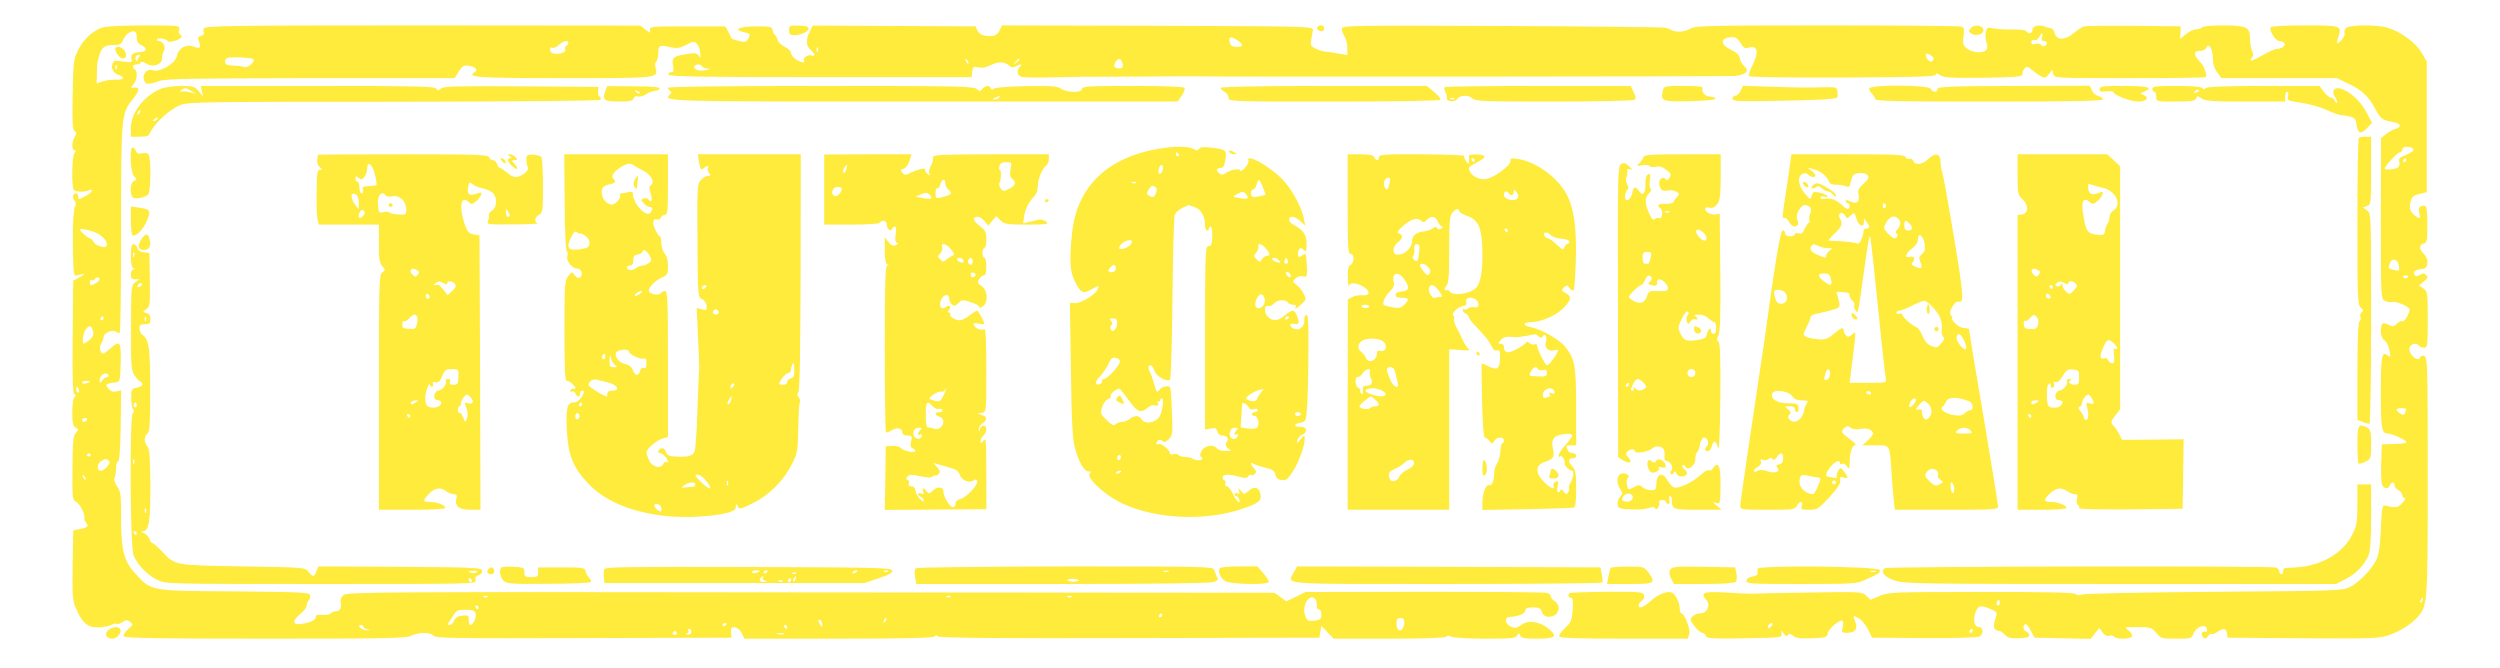<?xml version="1.0" standalone="no"?>
<!DOCTYPE svg PUBLIC "-//W3C//DTD SVG 20010904//EN"
 "http://www.w3.org/TR/2001/REC-SVG-20010904/DTD/svg10.dtd">
<svg version="1.0" xmlns="http://www.w3.org/2000/svg"
 width="1280pt" height="342pt" viewBox="0 0 1280 342"
 preserveAspectRatio="xMidYMid meet">
<g transform="translate(0,342) scale(0.1,-0.1)"
fill="#ffeb3b" stroke="none">
<path d="M515 3276 c-48 -21 -89 -60 -115 -112 -23 -46 -25 -60 -28 -228 -3
-140 0 -181 10 -187 10 -7 11 -12 1 -29 -16 -25 -17 -70 -1 -70 9 0 9 -3 0
-12 -14 -14 -17 -184 -3 -192 14 -9 54 -10 74 -1 31 13 18 -13 -15 -29 -38
-20 -38 -20 -38 -1 0 8 -4 15 -9 15 -17 0 -23 -21 -10 -36 9 -11 9 -21 1 -38
-6 -15 -10 -88 -9 -187 2 -140 4 -163 17 -160 8 2 24 6 35 8 11 3 4 -4 -15
-15 l-35 -19 -3 -292 c-2 -223 1 -291 10 -291 9 0 9 -3 0 -12 -7 -7 -12 -40
-12 -80 0 -53 4 -69 17 -77 16 -9 16 -11 1 -28 -13 -15 -16 -45 -17 -180 -1
-155 -1 -163 20 -173 19 -11 46 -65 41 -84 -2 -4 3 -14 9 -22 15 -18 8 -25
-33 -33 l-33 -7 -3 -177 c-2 -162 -1 -182 19 -226 31 -72 59 -95 115 -93 25 1
55 7 66 13 11 6 22 8 26 5 3 -3 15 0 28 8 18 13 25 13 40 2 17 -13 16 -15 -11
-38 -16 -14 -25 -30 -21 -36 5 -9 190 -12 725 -12 618 0 723 2 747 15 37 19
98 19 114 0 11 -13 110 -14 769 -12 l756 2 -2 28 c-2 24 2 28 20 25 12 -2 28
-15 35 -30 l13 -28 484 0 c325 0 486 4 490 11 5 7 11 7 19 0 8 -7 333 -10 982
-8 l969 2 5 30 6 30 31 -32 31 -33 286 0 c174 0 288 4 291 10 4 7 13 7 25 0
10 -5 89 -10 174 -10 132 0 156 2 164 16 8 15 10 15 15 0 5 -13 22 -16 86 -16
95 0 108 11 60 51 -47 38 -105 46 -141 19 -23 -17 -31 -18 -53 -8 -29 13 -34
47 -7 49 48 3 82 17 82 35 0 10 12 14 39 14 30 0 40 -4 44 -20 7 -26 33 -35
63 -22 30 14 33 56 4 74 -11 7 -20 18 -20 24 0 7 -7 15 -17 18 -9 4 -291 6
-627 6 l-611 -1 -49 -24 -50 -24 -30 22 -31 22 -2374 2 c-2227 3 -2376 2
-2393 -14 -11 -10 -17 -25 -14 -36 7 -27 -3 -47 -24 -47 -11 0 -22 -5 -25 -10
-4 -6 -23 -9 -43 -8 -25 2 -36 -1 -35 -9 3 -15 -21 -28 -68 -37 -51 -9 -57 14
-13 49 19 15 34 35 34 44 0 9 5 22 11 28 7 7 9 19 6 27 -5 13 -57 15 -389 18
-435 3 -422 1 -505 91 -59 64 -73 120 -73 285 0 119 -2 137 -21 163 -11 16
-17 34 -13 41 4 7 8 29 8 49 0 21 5 37 10 36 7 -1 12 60 14 182 l2 183 -23 -6
c-17 -4 -30 0 -42 14 -19 21 -14 26 35 32 25 3 25 5 28 101 3 108 -4 118 -54
72 -15 -14 -31 -25 -36 -25 -15 0 -22 32 -10 51 7 10 12 25 12 32 0 22 46 42
63 29 8 -7 17 -9 20 -5 4 3 7 243 7 533 0 578 1 588 59 661 40 50 39 68 -4 59
-5 -1 -2 7 8 18 19 20 23 67 7 77 -17 10 -11 25 10 25 11 0 20 5 20 11 0 6 12
3 28 -6 36 -22 82 -6 82 27 0 13 4 30 9 37 12 19 -4 51 -25 51 -8 0 -13 4 -10
9 7 10 48 2 57 -11 6 -9 69 12 69 24 0 4 -4 9 -9 12 -5 3 -7 15 -4 26 5 19 0
20 -183 20 -133 -1 -198 -5 -219 -14z m185 -46 c0 -23 6 -33 25 -42 29 -13 28
-32 -2 -34 -40 -2 -56 -13 -50 -35 5 -19 3 -20 -43 -14 -43 6 -49 5 -55 -15
-7 -24 7 -46 36 -55 32 -11 21 -25 -18 -23 -21 1 -51 -3 -68 -9 l-30 -10 1 51
c0 28 2 56 4 61 2 6 4 15 5 20 14 54 28 65 88 65 17 0 30 7 34 18 10 28 35 52
55 52 13 0 18 -8 18 -30z m11 -103 c-6 -8 -9 -17 -6 -21 3 -3 0 -2 -6 3 -12
10 -4 31 13 31 7 0 7 -4 -1 -13z m-114 -59 c-3 -8 -6 -5 -6 6 -1 11 2 17 5 13
3 -3 4 -12 1 -19z m-85 -851 c28 -21 41 -43 33 -57 -8 -13 -55 2 -66 21 -5 11
-14 19 -19 19 -10 0 -50 36 -50 44 0 12 78 -9 102 -27z m-2 -227 c0 -9 -31
-30 -44 -30 -3 0 -6 7 -6 16 0 8 4 13 9 9 5 -3 12 -1 16 5 8 13 25 13 25 0z
m20 -200 c0 -5 -5 -10 -11 -10 -5 0 -7 5 -4 10 3 6 8 10 11 10 2 0 4 -4 4 -10z
m-54 -65 c5 -19 0 -30 -17 -45 -13 -10 -27 -19 -30 -20 -11 0 -3 59 11 75 18
22 29 19 36 -10z m79 -225 c3 -5 1 -10 -6 -10 -6 0 -18 -8 -25 -17 -11 -15
-13 -16 -14 -2 0 28 32 49 45 29z m-95 -34 c0 -2 -9 -6 -20 -9 -11 -3 -20 -1
-20 4 0 5 9 9 20 9 11 0 20 -2 20 -4z m-56 -41 c3 -8 1 -15 -4 -15 -6 0 -10 7
-10 15 0 8 2 15 4 15 2 0 6 -7 10 -15z m41 -155 c-3 -5 -10 -10 -16 -10 -5 0
-9 5 -9 10 0 6 7 10 16 10 8 0 12 -4 9 -10z m19 -178 c3 -5 -1 -9 -9 -9 -8 0
-12 4 -9 9 3 4 7 8 9 8 2 0 6 -4 9 -8z m93 -30 c15 -9 -19 -52 -41 -52 -22 0
-20 36 2 49 21 13 24 13 39 3z m-119 -97 c-3 -3 -9 2 -12 12 -6 14 -5 15 5 6
7 -7 10 -15 7 -18z m2059 -601 c-3 -3 -12 -4 -19 -1 -8 3 -5 6 6 6 11 1 17 -2
13 -5z m2370 0 c-3 -3 -12 -4 -19 -1 -8 3 -5 6 6 6 11 1 17 -2 13 -5z m620 0
c-3 -3 -12 -4 -19 -1 -8 3 -5 6 6 6 11 1 17 -2 13 -5z m1250 -16 c4 -7 6 -21
5 -30 -2 -10 3 -18 10 -18 9 0 14 -11 13 -27 0 -24 -5 -27 -36 -31 -33 -3 -38
0 -47 28 -19 54 28 121 55 78z m-4287 -38 c0 -5 -2 -10 -4 -10 -3 0 -8 5 -11
10 -3 6 -1 10 4 10 6 0 11 -4 11 -10z m-15 -30 c6 -19 -13 -60 -27 -60 -5 0
-8 12 -8 26 0 23 -3 25 -32 22 -23 -2 -36 -10 -43 -25 -5 -13 -16 -23 -24 -23
-9 0 -10 4 -4 13 5 6 17 24 26 39 14 22 23 26 61 26 35 0 46 -4 51 -18z m3515
-10 c0 -5 -5 -10 -11 -10 -5 0 -7 5 -4 10 3 6 8 10 11 10 2 0 4 -4 4 -10z
m-1419 -33 c-10 -9 -11 -8 -5 6 3 10 9 15 12 12 3 -3 0 -11 -7 -18z m2659 -2
c0 -28 -15 -49 -29 -41 -6 4 -11 19 -11 34 0 21 5 28 20 28 14 0 20 -7 20 -21z
m-2980 -13 c0 -15 -2 -15 -10 -2 -13 20 -13 33 0 25 6 -3 10 -14 10 -23z
m-490 4 c0 -3 -4 -8 -10 -11 -5 -3 -10 -1 -10 4 0 6 5 11 10 11 6 0 10 -2 10
-4z m-1860 -15 c0 -5 10 -12 23 -14 15 -4 13 -5 -7 -4 -27 2 -52 27 -27 27 6
0 11 -4 11 -9z m2170 -1 c0 -5 -2 -10 -4 -10 -3 0 -8 5 -11 10 -3 6 -1 10 4
10 6 0 11 -4 11 -10z m-490 -25 c0 -8 -8 -15 -17 -14 -11 0 -13 3 -5 6 6 2 10
9 6 14 -3 5 0 9 5 9 6 0 11 -7 11 -15z m-75 -5 c3 -5 -1 -10 -10 -10 -9 0 -13
5 -10 10 3 6 8 10 10 10 2 0 7 -4 10 -10z m548 -7 c-7 -2 -21 -2 -30 0 -10 3
-4 5 12 5 17 0 24 -2 18 -5z"/>
<path d="M590 3168 c0 -7 7 -21 14 -30 25 -34 56 -14 34 22 -14 22 -48 28 -48
8z"/>
<path d="M1044 3275 c-3 -8 -3 -18 0 -23 3 -6 -3 -12 -14 -15 -17 -4 -19 -9
-11 -30 13 -32 6 -38 -30 -25 -38 13 -75 -9 -84 -50 -8 -38 -88 -84 -122 -72
-28 11 -55 -17 -46 -48 6 -26 23 -27 78 -7 33 12 161 14 777 15 l736 0 21 34
c16 26 27 33 47 30 35 -3 54 -22 35 -33 -44 -27 10 -31 453 -31 493 0 486 -1
472 54 -3 14 -2 28 4 31 5 3 10 21 10 40 0 43 6 46 59 34 37 -8 50 -6 84 11
35 19 42 20 55 6 8 -8 16 -29 17 -47 2 -26 1 -29 -7 -15 -8 14 -18 16 -56 10
-73 -10 -84 -19 -76 -60 5 -28 3 -34 -11 -34 -9 0 -15 -6 -12 -12 3 -10 167
-13 778 -13 l774 0 3 28 c3 25 6 28 32 22 18 -4 40 0 62 11 37 20 74 19 95 -2
11 -10 20 -11 33 -4 25 14 37 13 22 -2 -20 -20 -14 -47 11 -52 12 -3 85 -4
162 -2 77 2 149 3 160 3 11 0 137 0 280 1 143 1 279 2 303 1 193 -3 2708 -1
2745 2 57 6 76 26 48 50 -11 9 -21 27 -23 40 -2 17 -16 30 -45 44 -61 29 -55
65 10 65 14 0 28 -11 39 -31 13 -22 23 -29 37 -24 52 16 59 -19 20 -98 -11
-21 -17 -42 -14 -47 3 -5 220 -8 483 -7 381 2 476 5 474 15 -1 9 4 8 21 -3 20
-13 57 -15 223 -13 180 3 199 5 199 20 0 10 6 23 12 29 10 10 18 8 35 -8 13
-11 34 -26 47 -33 21 -11 26 -10 41 10 l17 23 6 -22 c5 -21 6 -21 389 -21 212
0 387 2 390 5 11 12 -6 57 -32 83 -31 31 -29 52 6 52 14 0 27 7 30 15 12 29
34 -5 34 -52 0 -29 7 -53 22 -73 l22 -30 295 0 296 0 60 -29 c68 -32 104 -66
137 -130 27 -50 37 -57 91 -66 40 -6 46 -25 11 -35 -11 -3 -32 -14 -47 -26
l-26 -21 -1 -411 c0 -407 0 -411 21 -422 11 -6 27 -9 36 -6 15 6 79 -19 89
-35 7 -12 -25 -71 -36 -64 -5 3 -17 -2 -27 -12 -16 -16 -22 -16 -43 -6 -31 16
-40 9 -40 -32 0 -22 7 -39 18 -47 11 -7 22 -31 26 -52 7 -35 6 -38 -8 -27 -31
26 -36 2 -36 -188 0 -188 4 -211 37 -211 19 0 93 -34 93 -42 0 -8 -14 -10 -85
-12 l-40 -1 -3 -90 c-2 -49 0 -100 3 -112 6 -26 33 -31 41 -8 8 19 24 19 24 0
0 -8 9 -19 20 -25 11 -6 20 -17 20 -25 0 -8 5 -15 12 -15 6 0 1 -12 -13 -26
-23 -25 -28 -26 -90 -12 -11 2 -15 -20 -19 -122 -4 -92 -11 -134 -24 -158 -26
-50 -85 -111 -130 -135 -41 -22 -47 -22 -701 -27 -363 -3 -668 -9 -678 -14
-10 -5 -22 -4 -30 3 -10 7 -159 11 -485 10 -449 0 -474 -1 -518 -20 l-47 -20
-22 21 c-21 20 -30 21 -296 16 -151 -2 -283 -5 -294 -6 -11 0 -68 2 -126 6
-115 7 -136 0 -103 -37 24 -26 5 -69 -30 -69 -14 0 -32 -7 -40 -16 -15 -14
-14 -19 10 -50 15 -19 32 -34 39 -34 7 0 16 -7 19 -16 5 -13 32 -15 198 -12
187 3 193 4 190 23 -3 20 -3 20 11 1 10 -14 16 -16 21 -7 6 9 12 8 26 -4 14
-12 35 -15 96 -13 72 3 79 5 82 25 4 25 68 78 77 63 3 -5 3 -21 -1 -35 -6 -23
-3 -25 24 -25 40 0 55 20 42 54 -14 37 -14 37 16 21 14 -7 36 -33 48 -57 l21
-43 270 -2 c172 -1 275 3 283 9 19 16 15 48 -7 48 -25 0 -31 44 -13 83 11 22
18 26 40 20 14 -3 36 -11 48 -18 20 -10 21 -14 9 -47 -12 -37 -5 -58 20 -58 7
0 20 -9 30 -20 14 -15 29 -19 71 -18 38 1 54 6 54 15 0 8 -7 16 -15 19 -17 7
-20 30 -6 38 5 3 18 -11 28 -32 l20 -37 143 -3 144 -3 22 28 23 28 16 -23 c11
-15 23 -21 35 -17 10 3 21 1 25 -5 8 -14 82 -13 91 1 4 7 -4 20 -17 30 -24 19
-24 19 46 18 65 0 72 -2 95 -29 23 -29 28 -30 102 -30 74 0 79 1 88 24 15 41
70 56 70 20 0 -9 -4 -13 -9 -9 -15 9 -25 -15 -11 -28 9 -9 14 -8 24 5 7 10 16
15 19 12 3 -3 16 1 29 10 31 22 46 20 50 -6 l3 -23 389 -3 c374 -2 391 -1 445
19 57 21 112 57 143 94 47 55 48 71 48 717 0 562 -1 609 -17 615 -9 4 -19 1
-21 -5 -10 -32 -63 15 -55 48 6 21 37 27 48 10 3 -6 15 -10 26 -10 18 0 19 8
19 144 0 138 -1 144 -22 159 l-23 16 25 20 c20 16 23 22 12 33 -10 10 -17 10
-31 1 -20 -13 -31 -8 -31 13 0 7 15 14 33 16 26 2 33 8 35 30 2 17 -4 34 -17
47 -26 26 -27 47 -2 54 17 4 19 14 19 96 0 93 -4 106 -32 95 -11 -4 -14 -14
-9 -36 5 -28 5 -29 -14 -18 -32 20 -40 42 -31 77 7 25 15 33 46 40 l37 9 0
334 0 335 -27 46 c-31 52 -108 108 -174 127 -60 17 -198 16 -214 -3 -6 -8 -9
-19 -6 -24 7 -10 -22 -51 -36 -51 -4 0 -2 14 4 30 20 59 16 60 -171 60 -93 0
-172 -4 -175 -9 -10 -16 25 -71 44 -71 10 0 22 -5 26 -11 8 -13 -13 -29 -38
-29 -9 0 -40 -14 -68 -30 -56 -33 -80 -39 -61 -16 9 11 9 20 2 35 -6 11 -11
39 -11 62 0 61 -15 68 -137 69 -57 0 -105 -4 -108 -10 -3 -5 -17 -10 -30 -10
-13 0 -37 -11 -53 -25 l-30 -25 2 32 1 33 -235 3 c-129 1 -245 0 -257 -3 -13
-3 -38 -19 -56 -35 -43 -37 -88 -37 -97 0 -3 14 -12 25 -20 26 -8 0 -23 4 -32
8 -28 12 -63 3 -62 -17 2 -18 -21 -24 -31 -7 -3 6 -36 10 -73 9 -37 -1 -81 2
-98 6 -29 6 -32 4 -37 -21 -3 -15 -1 -39 4 -52 6 -16 6 -29 -2 -38 -15 -19
-71 -14 -99 8 -19 16 -22 24 -17 62 5 34 3 45 -9 50 -9 3 -319 6 -690 6 -610
0 -677 -2 -700 -17 -26 -17 -74 -20 -96 -7 -7 5 -22 10 -33 12 -11 3 -388 7
-837 9 -783 3 -818 3 -818 -15 0 -9 6 -26 13 -37 8 -11 15 -37 15 -59 l1 -38
-42 7 c-23 5 -53 9 -67 10 -14 1 -38 8 -53 16 -25 11 -28 17 -24 43 3 17 7 40
9 51 3 20 -3 20 -795 23 l-797 2 -11 -24 c-13 -28 -32 -35 -75 -29 -18 3 -34
13 -39 26 l-10 22 -417 2 -417 2 -15 -31 c-21 -42 -20 -71 4 -93 24 -21 26
-37 5 -29 -18 7 -47 -14 -39 -27 9 -14 -15 -10 -41 7 -14 9 -25 24 -25 33 0 9
-15 23 -33 32 -17 9 -34 24 -36 35 -2 10 -8 22 -13 25 -5 3 -11 15 -12 25 -3
17 -12 19 -86 19 -86 0 -120 -17 -61 -30 34 -7 35 -9 21 -35 -8 -15 -16 -17
-46 -10 -19 5 -36 10 -37 12 -1 1 -9 17 -17 33 l-16 30 -194 0 c-185 0 -195
-1 -192 -19 3 -17 2 -17 -23 2 l-27 21 -1114 1 c-966 0 -1115 -2 -1120 -15z
m9411 -45 c-5 -14 -2 -20 9 -20 18 0 21 -16 5 -26 -6 -3 -15 -1 -19 6 -4 7
-16 9 -29 5 -15 -4 -21 -2 -21 9 0 9 6 13 14 10 8 -3 19 3 26 15 14 27 23 27
15 1z m-4120 -16 c33 -22 32 -34 -4 -34 -20 0 -30 6 -34 19 -8 34 3 38 38 15z
m-3425 -13 c0 -6 -5 -13 -11 -16 -6 -4 -8 -13 -5 -20 6 -17 -52 -29 -70 -14
-14 12 -9 33 6 24 4 -3 19 4 31 15 26 21 49 26 49 11z m1277 -43 c-3 -8 -6 -5
-6 6 -1 11 2 17 5 13 3 -3 4 -12 1 -19z m5713 -37 c0 -4 -3 -11 -7 -14 -9 -9
-33 12 -33 30 0 11 4 11 20 3 11 -6 20 -14 20 -19z m-8603 -4 c12 -12 -30 -48
-46 -40 -9 3 -34 7 -56 7 -29 1 -41 6 -43 18 -2 9 5 19 15 22 24 6 121 1 130
-7z m3661 -22 c-3 -3 -9 2 -12 12 -6 14 -5 15 5 6 7 -7 10 -15 7 -18z m262 21
c0 -2 -8 -10 -17 -17 -16 -13 -17 -12 -4 4 13 16 21 21 21 13z m528 -24 c3
-16 -2 -22 -16 -22 -27 0 -33 10 -21 32 13 24 33 19 37 -10z m-2153 -12 c3 -5
16 -11 28 -11 17 -1 15 -3 -8 -8 -33 -8 -69 4 -60 20 8 12 32 12 40 -1z m8762
-426 c2 -6 -15 -18 -38 -27 -33 -13 -39 -20 -35 -35 4 -11 1 -24 -6 -29 -13
-10 -68 -15 -68 -6 0 12 65 83 77 83 7 0 13 7 13 16 0 18 51 16 57 -2z m-37
-54 c0 -5 -5 -10 -11 -10 -5 0 -7 5 -4 10 3 6 8 10 11 10 2 0 4 -4 4 -10z
m-38 -540 c4 -27 3 -29 -21 -23 -34 8 -34 8 -26 32 10 33 42 27 47 -9z m48
-54 c0 -11 -19 -15 -25 -6 -3 5 1 10 9 10 9 0 16 -2 16 -4z m-10 -680 c0 -2
-3 -11 -6 -20 -5 -12 -9 -13 -25 -3 -26 16 -24 27 6 27 14 0 25 -2 25 -4z m83
-981 c-3 -9 -8 -14 -10 -11 -3 3 -2 9 2 15 9 16 15 13 8 -4z m-2167 -22 c-10
-10 -19 5 -10 18 6 11 8 11 12 0 2 -7 1 -15 -2 -18z m-1166 -108 c-7 -9 -15
-13 -17 -11 -7 7 7 26 19 26 6 0 6 -6 -2 -15z m1030 -25 c0 -5 -5 -10 -11 -10
-5 0 -7 5 -4 10 3 6 8 10 11 10 2 0 4 -4 4 -10z"/>
<path d="M4040 3265 c0 -20 5 -25 24 -25 36 0 76 18 76 33 0 10 -14 15 -50 16
-47 1 -50 -1 -50 -24z"/>
<path d="M6747 3284 c-9 -10 2 -24 19 -24 8 0 14 7 14 15 0 15 -21 21 -33 9z"/>
<path d="M10090 3275 c-12 -14 -11 -18 1 -26 25 -16 64 -6 64 16 0 26 -46 33
-65 10z"/>
<path d="M822 2965 c-88 -38 -152 -124 -152 -202 l0 -43 45 0 c34 0 47 4 52
17 18 46 99 122 155 145 40 16 122 17 1095 17 638 1 1054 5 1058 10 3 5 1 13
-5 16 -6 4 -10 16 -8 28 l3 22 -397 3 c-324 2 -399 0 -410 -11 -11 -12 -16
-12 -26 0 -10 11 -121 13 -608 13 l-596 0 6 -27 6 -28 -23 28 c-21 25 -28 27
-92 27 -39 -1 -85 -7 -103 -15z m158 -11 l25 -15 -25 7 c-14 4 -34 7 -45 6
-16 -1 -17 1 -5 8 19 12 20 12 50 -6z m-269 -117 c-10 -9 -11 -8 -5 6 3 10 9
15 12 12 3 -3 0 -11 -7 -18z m94 -27 c-3 -5 -12 -10 -18 -10 -7 0 -6 4 3 10
19 12 23 12 15 0z"/>
<path d="M3099 2953 c-17 -45 -6 -53 70 -53 54 0 70 3 75 16 4 9 13 14 22 10
8 -3 27 2 41 11 14 10 35 17 46 18 11 0 22 5 24 11 3 8 -36 12 -132 12 l-136
1 -10 -26z m176 -11 c-3 -3 -11 0 -18 7 -9 10 -8 11 6 5 10 -3 15 -9 12 -12z"/>
<path d="M3420 2971 c0 -6 5 -13 11 -17 8 -4 8 -9 0 -17 -37 -37 -55 -37 1293
-37 l1305 0 21 30 c12 16 18 34 15 40 -4 6 -102 10 -266 10 -224 0 -259 -2
-259 -15 0 -21 -78 -20 -108 1 -18 13 -50 15 -180 13 -94 -2 -160 -7 -165 -14
-6 -7 -10 -6 -14 3 -7 17 -28 15 -43 -3 -12 -14 -15 -14 -30 0 -15 13 -112 15
-798 15 -482 0 -782 -4 -782 -9z m1695 -51 c-3 -5 -14 -10 -23 -9 -14 0 -13 2
3 9 27 11 27 11 20 0z"/>
<path d="M6250 2970 c0 -5 9 -14 20 -20 11 -6 20 -20 20 -30 0 -20 10 -20 539
-20 318 0 542 4 546 9 3 5 -12 23 -32 40 l-38 31 -527 0 c-333 0 -528 -4 -528
-10z"/>
<path d="M7397 2974 c-3 -4 -2 -15 3 -25 6 -10 9 -24 8 -31 -4 -19 44 -23 54
-4 11 20 62 21 78 1 11 -13 68 -15 414 -15 220 0 407 4 414 9 10 6 9 14 -4 39
l-15 32 -473 0 c-260 0 -476 -3 -479 -6z m50 -60 c-3 -3 -12 -4 -19 -1 -8 3
-5 6 6 6 11 1 17 -2 13 -5z"/>
<path d="M8514 2955 c-13 -53 -6 -56 138 -53 82 2 132 7 131 13 -2 6 -13 10
-25 10 -26 0 -48 23 -41 42 4 10 -17 13 -96 13 -99 0 -101 0 -107 -25z"/>
<path d="M8912 2956 c-6 -15 -18 -26 -27 -26 -8 0 -15 -7 -15 -15 0 -14 28
-15 233 -11 127 2 246 6 262 9 17 2 34 5 38 6 5 0 7 13 5 29 -3 27 -3 27 -78
25 -102 -2 -105 -2 -266 3 l-140 5 -12 -25z"/>
<path d="M9570 2966 c0 -7 7 -19 15 -26 8 -7 15 -19 15 -26 0 -12 95 -14 586
-14 464 0 585 3 582 13 -3 6 -14 13 -25 15 -11 2 -25 14 -32 28 l-11 25 -390
-1 c-330 -1 -390 -4 -390 -16 0 -19 -26 -18 -34 1 -8 21 -316 23 -316 1z"/>
<path d="M10750 2964 c0 -13 8 -15 35 -12 19 2 35 1 35 -3 0 -15 88 -49 128
-49 44 0 59 21 25 35 -16 6 -15 8 5 16 52 20 19 29 -103 29 -108 0 -125 -2
-125 -16z"/>
<path d="M11020 2965 c0 -8 5 -15 10 -15 6 0 10 -11 10 -25 0 -25 0 -25 99
-25 80 0 100 3 105 16 5 14 8 14 28 0 19 -13 58 -16 225 -16 l203 0 0 25 c0
14 5 25 10 25 6 0 8 -10 5 -23 -6 -22 -2 -23 67 -33 40 -6 96 -22 123 -34 28
-13 59 -25 70 -27 82 -12 85 -14 91 -54 8 -45 21 -49 55 -13 l24 25 -30 56
c-29 56 -87 108 -133 120 -33 8 -46 -15 -26 -45 9 -13 13 -26 10 -29 -3 -3 -8
2 -12 11 -3 9 -12 16 -20 16 -7 0 -23 14 -36 30 l-22 30 -286 0 c-193 0 -290
-4 -297 -11 -8 -8 -13 -8 -17 0 -5 7 -53 11 -132 11 -104 0 -124 -2 -124 -15z
m240 -9 c0 -2 -7 -7 -16 -10 -8 -3 -12 -2 -9 4 6 10 25 14 25 6z"/>
<path d="M12077 2714 c-4 -4 -7 -198 -7 -432 0 -392 1 -426 18 -438 13 -11 14
-15 4 -22 -7 -5 -10 -16 -7 -24 4 -9 2 -19 -4 -23 -7 -4 -11 -90 -11 -256 l0
-249 26 -10 c14 -6 30 -10 35 -10 5 0 9 212 9 539 0 536 0 540 -21 554 l-21
15 21 7 c20 6 21 13 21 181 l0 174 -28 0 c-16 0 -32 -3 -35 -6z"/>
<path d="M677 2664 c-15 -15 -8 -127 9 -146 16 -16 16 -18 0 -24 -21 -8 -23
-79 -2 -87 17 -7 56 2 74 16 14 11 17 183 3 205 -5 8 -17 11 -33 7 -19 -5 -27
-1 -34 15 -5 12 -13 18 -17 14z"/>
<path d="M5935 2659 c-263 -44 -418 -192 -445 -424 -15 -139 -13 -203 11 -251
27 -56 42 -68 68 -55 65 33 61 33 50 8 -13 -28 -86 -71 -118 -69 l-23 2 5
-343 c4 -277 8 -353 21 -402 21 -75 48 -120 70 -119 13 2 14 -1 5 -12 -16 -19
67 -99 146 -141 170 -90 442 -106 639 -37 83 29 96 40 89 76 -7 34 -32 40 -61
14 -22 -19 -22 -19 -38 0 -15 18 -15 18 -10 0 5 -13 2 -17 -9 -12 -8 3 -15 1
-15 -4 0 -6 4 -10 9 -10 5 0 11 -7 15 -15 12 -34 -14 -12 -31 25 -10 22 -24
40 -32 40 -7 0 -11 6 -7 15 3 8 1 15 -4 15 -6 0 -10 7 -10 15 0 18 29 19 84 4
30 -8 41 -8 47 2 4 8 11 10 15 7 3 -4 12 -2 18 5 10 9 9 15 -5 31 -20 21 -18
33 3 20 7 -5 33 -13 58 -19 35 -8 45 -15 50 -35 4 -18 14 -26 33 -28 22 -3 31
4 57 45 31 49 60 130 60 167 0 20 -2 20 -21 -4 -18 -22 -20 -23 -17 -5 2 11
13 24 26 30 31 14 24 40 -11 40 -36 -1 -35 14 2 21 28 6 28 7 34 92 3 48 6
172 6 275 1 150 -1 188 -11 185 -7 -3 -12 -15 -10 -27 4 -28 -22 -54 -47 -46
-30 9 -34 33 -5 27 26 -5 29 3 14 42 -12 32 -24 33 -62 1 -35 -30 -61 -32 -87
-6 -22 22 -18 63 4 54 8 -2 21 4 30 15 17 19 59 20 71 1 3 -5 14 -9 25 -9 11
0 17 -4 14 -10 -11 -17 3 -11 30 14 24 22 24 25 10 52 -8 16 -24 36 -37 45
-20 16 -21 18 -5 34 11 10 25 14 37 10 22 -7 25 1 20 70 -2 47 -5 51 -23 37
-18 -15 -26 -6 -20 19 6 22 14 24 31 7 9 -9 12 -2 12 33 0 47 -17 72 -67 98
-27 14 -31 41 -6 41 9 0 28 -10 41 -22 l25 -23 -7 35 c-11 59 -63 154 -112
204 -68 68 -186 133 -172 94 3 -7 -5 -24 -18 -38 -13 -13 -24 -20 -24 -14 0
14 -48 6 -74 -12 -14 -10 -23 -11 -33 -2 -19 15 -16 28 6 28 14 0 20 10 25 42
8 49 4 53 -72 62 -40 5 -58 3 -63 -6 -7 -10 -12 -11 -29 0 -22 13 -98 14 -175
1z m100 -29 c3 -5 1 -10 -4 -10 -6 0 -11 5 -11 10 0 6 2 10 4 10 3 0 8 -4 11
-10z m-82 -80 c-3 -11 -9 -20 -14 -20 -10 0 -11 12 -3 34 9 22 23 10 17 -14z
m512 -86 c8 -20 15 -38 15 -39 0 -5 -59 -17 -67 -13 -12 5 -10 38 3 38 6 0 15
11 18 25 8 33 13 32 31 -11z m-648 20 c-3 -3 -12 -4 -19 -1 -8 3 -5 6 6 6 11
1 17 -2 13 -5z m99 -22 c7 -4 8 -15 3 -29 -9 -25 -16 -27 -37 -14 -12 7 -12
12 -1 30 15 23 18 24 35 13z m464 -37 c18 -22 8 -27 -35 -19 -36 6 -36 7 -13
19 31 17 34 17 48 0z m-262 -66 c32 -11 52 -48 52 -95 0 -13 5 -24 10 -24 6 0
10 5 10 10 0 6 4 10 9 10 5 0 8 -22 8 -50 -2 -40 -5 -50 -19 -50 -17 0 -18
-29 -18 -470 l0 -469 29 5 c23 5 29 2 34 -15 3 -13 13 -21 25 -21 26 0 37 -17
23 -33 -11 -14 -3 -31 19 -40 8 -3 -1 -6 -21 -6 -21 -1 -42 5 -49 14 -19 22
-63 14 -78 -14 -9 -18 -10 -26 -1 -31 6 -4 7 -10 2 -13 -11 -7 -40 -3 -49 6
-4 4 -20 7 -35 7 -15 0 -31 5 -34 10 -4 6 -15 8 -26 5 -10 -4 -19 -2 -19 4 0
17 -43 52 -57 47 -16 -6 -17 10 -2 20 6 3 16 1 21 -4 8 -8 17 -5 32 9 20 19
21 28 16 147 -5 127 -5 127 -29 124 -13 -1 -30 -10 -36 -19 -11 -15 -14 -12
-25 27 -6 25 -16 53 -21 62 -12 23 -11 38 2 38 5 0 15 -13 20 -29 11 -30 65
-59 80 -44 4 5 10 190 12 413 2 223 7 416 12 429 6 18 28 34 71 51 1 0 15 -5
32 -11z m-327 -188 c-10 -18 -61 -36 -61 -20 0 15 32 39 51 39 16 0 18 -3 10
-19z m690 -23 c23 -25 24 -38 4 -38 -7 0 -18 -8 -24 -17 -9 -17 -11 -17 -27
-1 -16 16 -16 19 -2 35 8 10 13 24 11 31 -7 20 18 14 38 -10z m68 -62 c10 -12
8 -13 -9 -9 -25 7 -37 23 -17 23 8 0 20 -6 26 -14z m45 -1 c3 -9 0 -15 -9 -15
-9 0 -12 6 -9 15 4 8 7 15 9 15 2 0 5 -7 9 -15z m-885 -52 c-6 -6 -17 -9 -25
-6 -13 5 -12 8 2 24 13 15 19 16 25 7 4 -7 3 -18 -2 -25z m899 -21 c6 -18 -15
-14 -22 4 -4 10 -1 14 6 12 6 -2 14 -10 16 -16z m-132 -134 c-1 -28 -33 -48
-46 -29 -13 22 17 76 34 62 7 -6 13 -21 12 -33z m124 -82 c0 -3 -4 -8 -10 -11
-5 -3 -10 -1 -10 4 0 6 5 11 10 11 6 0 10 -2 10 -4z m-880 -30 c0 -30 -25 -54
-33 -32 -4 9 -2 18 4 22 6 4 6 11 -2 20 -9 11 -7 14 10 14 15 0 21 -6 21 -24z
m4 -182 c9 -3 12 -12 8 -22 -10 -26 -64 -82 -79 -82 -7 0 -12 -5 -10 -12 1 -6
-6 -14 -15 -16 -25 -5 -22 15 5 42 13 13 31 40 41 60 17 37 23 40 50 30z m56
-214 c46 -63 61 -68 101 -34 9 8 24 12 33 8 16 -6 23 10 9 19 -5 2 -2 2 5 1 6
-2 12 1 12 6 0 6 4 10 9 10 14 0 0 -83 -18 -101 -25 -26 -70 -30 -84 -8 -14
23 -36 24 -63 4 -10 -8 -28 -15 -39 -15 -12 0 -26 -5 -33 -12 -9 -9 -20 -5
-46 21 -31 30 -33 35 -23 67 6 18 19 36 29 40 11 3 17 11 15 17 -4 10 27 36
44 37 3 0 25 -27 49 -60z m678 43 c-8 -10 -18 -25 -21 -34 -4 -12 -13 -15 -31
-12 -14 3 -26 9 -26 13 0 10 40 36 65 43 11 2 22 5 24 6 2 0 -3 -7 -11 -16z
m-64 -79 c4 -10 13 -13 26 -9 11 4 20 2 20 -4 0 -6 -7 -11 -15 -11 -8 0 -15
-4 -15 -10 0 -5 6 -10 14 -10 18 0 27 -47 11 -60 -6 -5 -27 -7 -47 -4 l-36 6
4 57 c2 31 3 59 4 63 0 12 28 -3 34 -18z m266 -34 c0 -5 -7 -10 -15 -10 -8 0
-15 5 -15 10 0 6 7 10 15 10 8 0 15 -4 15 -10z m-328 -82 c-15 -15 -16 -31 -1
-22 7 4 10 1 7 -6 -11 -33 -50 -16 -41 18 3 14 13 22 26 22 16 0 18 -3 9 -12z
m-592 -137 c0 -6 -4 -13 -10 -16 -5 -3 -10 1 -10 9 0 9 5 16 10 16 6 0 10 -4
10 -9z m0 -75 c0 -2 -7 -7 -16 -10 -8 -3 -12 -2 -9 4 6 10 25 14 25 6z"/>
<path d="M5721 1386 c-10 -12 -8 -17 9 -26 27 -14 30 -11 15 18 -10 19 -14 20
-24 8z"/>
<path d="M6295 2640 c3 -5 14 -10 23 -10 15 0 15 2 2 10 -20 13 -33 13 -25 0z"/>
<path d="M1629 2628 c-9 -32 -6 -53 8 -64 16 -12 16 -13 1 -14 -14 0 -16 -15
-17 -115 -1 -63 1 -126 5 -140 l6 -25 154 0 154 0 0 -97 c0 -78 3 -100 17
-116 17 -18 17 -19 0 -32 -16 -11 -17 -54 -17 -614 l0 -601 170 0 c109 0 170
4 170 10 0 14 -44 30 -81 30 -36 0 -36 6 -2 42 30 31 58 35 87 13 11 -8 28
-15 39 -15 15 0 18 -5 14 -21 -11 -40 13 -59 70 -59 l53 0 -2 702 -3 703 -30
5 c-24 4 -32 13 -45 50 -31 88 -21 152 18 117 15 -14 19 -14 38 1 12 9 24 25
27 34 5 14 2 15 -24 6 -37 -13 -49 -2 -42 35 5 25 7 26 22 14 9 -8 31 -17 50
-21 19 -3 43 -14 53 -23 25 -22 24 -75 -3 -91 -11 -7 -18 -18 -16 -25 2 -7 0
-20 -5 -29 -8 -17 1 -18 129 -17 76 0 132 3 126 6 -20 7 -15 31 7 43 19 10 20
21 20 148 0 75 -4 142 -8 148 -4 6 -23 11 -42 12 -32 1 -35 -1 -35 -26 0 -15
4 -32 7 -38 9 -13 -18 -39 -50 -49 -16 -5 -31 1 -53 19 -17 14 -34 26 -39 26
-5 0 -12 9 -15 20 -3 11 -13 20 -21 20 -8 0 -17 7 -20 15 -5 13 -64 15 -440
15 -239 0 -434 -1 -435 -2z m290 -99 c7 -27 11 -53 8 -56 -3 -3 -21 -5 -40 -6
-28 -1 -33 -4 -29 -19 2 -10 -1 -18 -7 -18 -6 0 -11 14 -11 30 0 17 -4 30 -10
30 -5 0 -10 7 -10 16 0 14 2 14 16 3 14 -11 18 -10 30 6 8 10 14 29 14 42 0
42 26 24 39 -28z m-93 -107 c6 -4 11 -22 11 -41 l0 -33 -18 23 c-29 37 -24 72
7 51z m149 -3 c4 -6 19 -7 35 -4 35 8 70 -26 70 -67 0 -27 -2 -29 -41 -26 -22
1 -43 6 -45 10 -3 4 -16 5 -30 2 -25 -6 -26 -6 -29 51 -2 38 24 60 40 34z
m-115 -103 c-17 -22 -32 -9 -19 16 8 14 14 17 22 9 7 -7 6 -15 -3 -25z m750 2
c0 -5 -4 -8 -10 -8 -5 0 -10 10 -10 23 0 18 2 19 10 7 5 -8 10 -18 10 -22z
m-471 -304 c-11 -13 -14 -13 -27 0 -21 20 -7 39 19 25 17 -8 18 -13 8 -25z
m132 -44 c13 -7 19 -7 19 0 0 14 26 12 39 -3 8 -11 5 -19 -13 -36 l-24 -22
-22 28 c-12 15 -24 27 -26 26 -2 -2 -10 -3 -16 -3 -9 0 -8 4 2 10 19 12 17 12
41 0z m-71 -71 c0 -5 -4 -9 -10 -9 -5 0 -10 7 -10 16 0 8 5 12 10 9 6 -3 10
-10 10 -16z m-65 -99 c4 -6 4 -23 0 -38 -5 -23 -11 -28 -33 -26 -41 2 -42 3
-42 25 0 11 4 18 9 15 4 -3 16 3 26 14 20 22 31 25 40 10z m212 -310 c-1 -35
-4 -40 -25 -40 -17 0 -23 4 -18 15 3 9 0 15 -10 15 -10 0 -14 -6 -11 -14 6
-15 -22 -46 -40 -46 -13 0 -25 -28 -17 -41 3 -5 12 -9 20 -9 9 0 14 -7 12 -17
-3 -17 -39 -26 -64 -16 -19 7 -22 51 -8 91 7 20 13 31 14 25 0 -7 5 -13 11
-13 6 0 9 6 6 14 -4 9 0 12 13 9 14 -4 23 4 34 31 13 32 19 36 50 36 34 0 35
-1 33 -40z m61 -102 c20 -20 15 -40 -8 -33 -23 7 -24 6 -10 -29 5 -15 6 -35 1
-48 -9 -23 -9 -23 -20 5 -6 16 -15 26 -19 23 -4 -2 -8 4 -8 15 0 10 4 19 8 19
4 0 8 7 8 15 0 15 20 44 31 45 3 0 10 -5 17 -12z m-278 -28 c-20 -13 -33 -13
-25 0 3 6 14 10 23 10 15 0 15 -2 2 -10z m-30 -70 c0 -5 -2 -10 -4 -10 -3 0
-8 5 -11 10 -3 6 -1 10 4 10 6 0 11 -4 11 -10z"/>
<path d="M1990 2370 c0 -5 5 -10 10 -10 6 0 10 5 10 10 0 6 -4 10 -10 10 -5 0
-10 -4 -10 -10z"/>
<path d="M2610 2620 c10 -6 11 -10 3 -10 -19 0 -16 -17 9 -40 27 -25 38 -17
13 10 -17 19 -17 20 0 20 14 0 15 3 5 15 -7 8 -20 15 -29 15 -14 0 -14 -2 -1
-10z"/>
<path d="M2891 2385 c1 -139 5 -248 11 -251 5 -3 6 -14 3 -25 -8 -24 23 -64
50 -64 23 0 33 -34 14 -46 -8 -5 -18 0 -27 12 -13 19 -14 19 -33 -5 -18 -22
-19 -43 -19 -280 0 -208 3 -256 13 -256 8 0 22 -9 32 -20 16 -18 16 -20 2 -20
-10 0 -17 -5 -17 -11 0 -5 5 -7 10 -4 6 3 13 -1 16 -9 8 -20 24 -21 24 -1 0 8
5 15 10 15 14 0 12 -12 -6 -38 -8 -12 -23 -22 -33 -22 -37 0 -44 -25 -39 -139
7 -132 31 -193 108 -275 84 -89 210 -144 381 -166 144 -19 372 4 375 38 3 24
6 27 12 9 7 -16 14 -15 79 18 84 42 157 116 200 203 26 52 28 67 30 179 1 68
5 128 8 133 4 6 1 17 -5 25 -9 11 -9 19 -2 28 7 8 10 219 11 615 l1 602 -263
0 -264 0 4 -27 c8 -50 12 -58 25 -45 15 15 31 16 23 2 -4 -6 -1 -17 5 -25 10
-12 9 -15 -4 -15 -9 0 -25 -9 -36 -20 -20 -20 -21 -31 -19 -311 2 -287 2 -291
23 -300 13 -6 23 -21 24 -35 2 -22 -1 -24 -24 -18 l-27 7 7 -149 c4 -82 6
-153 6 -159 -1 -5 -5 -100 -9 -210 -3 -110 -10 -208 -15 -217 -10 -23 -31 -28
-90 -26 -40 2 -50 6 -57 25 -5 15 -14 21 -24 17 -18 -7 -20 -24 -4 -24 12 0
38 -29 39 -43 0 -5 -4 -6 -9 -3 -5 3 -11 -1 -15 -9 -10 -27 -54 -18 -71 15 -8
16 -15 36 -15 44 0 18 54 64 86 72 l24 6 0 374 c0 319 -2 374 -14 374 -8 0
-18 -4 -21 -10 -9 -14 -56 -8 -62 8 -7 17 31 57 68 72 26 11 29 17 29 58 0 29
-6 52 -17 64 -9 11 -17 35 -17 53 0 19 -3 35 -8 35 -4 0 -14 16 -23 34 -17 36
-12 61 10 52 7 -2 16 2 19 10 3 8 12 14 21 14 13 0 15 22 15 155 l0 155 -265
0 -266 0 2 -245z m401 162 c43 -22 63 -61 39 -77 -8 -4 -8 -15 0 -39 11 -32 4
-56 -10 -33 -4 7 -15 10 -25 6 -16 -6 -16 -8 0 -25 9 -11 23 -19 31 -19 15 0
16 -9 5 -27 -20 -32 -92 44 -92 97 0 8 -8 10 -22 6 -13 -3 -29 -6 -36 -6 -7 0
-10 -5 -7 -11 4 -6 -3 -20 -15 -31 -18 -17 -26 -19 -46 -10 -25 12 -40 51 -30
77 3 9 19 18 36 21 33 7 36 14 18 32 -22 22 74 90 99 70 7 -5 31 -19 55 -31z
m-322 -323 c0 4 11 -1 25 -10 16 -10 24 -24 23 -40 -2 -20 -9 -24 -45 -30 -63
-9 -76 5 -51 57 16 33 22 38 34 29 8 -7 14 -10 14 -6z m357 -114 c10 -20 9
-26 -5 -37 -9 -7 -24 -13 -33 -13 -8 0 -24 -6 -34 -14 -19 -14 -45 -11 -45 5
0 5 7 9 15 9 8 0 16 7 16 15 1 8 2 21 3 28 0 6 11 13 24 15 12 2 22 8 22 14 0
17 24 3 37 -22z m288 -160 c-3 -5 -11 -10 -16 -10 -6 0 -7 5 -4 10 3 6 11 10
16 10 6 0 7 -4 4 -10z m-339 -35 c-11 -8 -22 -12 -25 -9 -6 6 19 24 34 24 6
-1 1 -7 -9 -15z m404 -96 c0 -5 -7 -9 -15 -9 -15 0 -20 12 -9 23 8 8 24 -1 24
-14z m-460 -199 c0 -14 59 -42 76 -36 10 4 14 -3 14 -24 0 -21 -4 -28 -14 -24
-8 3 -16 -3 -19 -15 -7 -29 -25 -26 -37 4 -6 17 -20 27 -39 31 -36 7 -63 50
-41 64 20 13 60 13 60 0z m-124 -37 c-10 -10 -19 5 -10 18 6 11 8 11 12 0 2
-7 1 -15 -2 -18z m52 -30 c14 -12 13 -13 -6 -13 -19 0 -22 5 -21 38 1 26 3 30
6 12 2 -14 12 -31 21 -37z m919 -29 c1 -28 -3 -38 -18 -41 -10 -3 -19 -12 -19
-19 0 -8 -9 -14 -20 -14 -11 0 -20 2 -20 5 0 15 34 55 46 55 8 0 14 8 14 18 0
15 8 32 15 32 0 0 1 -16 2 -36z m-961 -60 c53 -12 74 -44 29 -44 -16 0 -25 -6
-25 -15 0 -8 -2 -15 -4 -15 -7 0 -50 24 -75 42 -21 15 -22 19 -11 33 9 10 22
15 36 11 12 -3 34 -8 50 -12z m646 -26 c-7 -7 -12 -8 -12 -2 0 14 12 26 19 19
2 -3 -1 -11 -7 -17z m-9 -68 c-3 -11 -9 -20 -15 -20 -5 0 -4 9 2 20 6 11 12
20 14 20 2 0 2 -9 -1 -20z m-763 -20 c0 -5 -5 -10 -11 -10 -5 0 -7 5 -4 10 3
6 8 10 11 10 2 0 4 -4 4 -10z m-15 -69 c-9 -16 -25 -3 -18 15 4 10 9 12 15 6
6 -6 7 -15 3 -21z m642 -313 c50 -57 33 -67 -21 -13 -28 27 -31 35 -17 35 9 0
27 -10 38 -22z m120 -30 c-3 -8 -6 -5 -6 6 -1 11 2 17 5 13 3 -3 4 -12 1 -19z
m-167 2 c0 -5 -3 -10 -7 -11 -5 0 -21 -2 -38 -4 -28 -4 -29 -3 -11 11 23 16
56 19 56 4z m-176 -116 c4 -9 4 -19 1 -22 -6 -6 -35 18 -35 29 0 16 28 10 34
-7z"/>
<path d="M3250 2500 c-7 -14 -8 -26 -1 -38 6 -9 11 -12 11 -7 1 6 3 22 5 38 4
32 0 34 -15 7z"/>
<path d="M4220 2450 l0 -180 139 0 c83 0 142 4 146 10 11 17 35 11 35 -9 0
-23 22 -40 28 -23 2 7 8 12 14 12 7 0 8 -15 4 -39 -4 -27 -2 -41 7 -44 8 -3 6
-7 -7 -12 -14 -6 -24 -2 -37 16 l-19 24 0 -67 c0 -44 4 -68 13 -71 10 -4 10
-6 0 -6 -10 -1 -13 -93 -13 -424 0 -233 3 -426 6 -430 4 -3 17 1 30 10 27 17
54 11 54 -12 0 -9 9 -15 26 -15 23 0 25 -3 19 -30 -5 -22 -3 -32 9 -36 9 -3
14 -10 11 -14 -6 -11 -57 1 -73 16 -7 8 -27 13 -45 11 l-32 -2 -2 -163 -3
-163 260 2 260 2 0 185 c0 166 -2 184 -15 166 -12 -16 -14 -16 -15 -3 0 9 7
22 15 29 19 16 20 50 1 50 -8 0 -17 -8 -19 -18 -4 -16 -5 -16 -6 0 0 10 8 23
19 30 26 17 25 34 -2 43 l-23 8 23 4 c22 4 22 4 22 219 0 142 -3 213 -10 209
-15 -9 -47 3 -54 20 -4 11 1 13 24 8 17 -3 30 -3 30 -1 0 10 -32 68 -37 68 -3
0 -21 -11 -39 -25 -18 -14 -40 -25 -49 -25 -24 0 -56 20 -50 31 4 5 1 9 -6 9
-8 0 -9 3 0 13 14 18 2 30 -16 15 -23 -19 -39 5 -25 37 13 29 42 34 42 6 0
-10 6 -24 14 -30 11 -10 18 -8 33 7 17 19 21 19 65 4 26 -8 45 -19 42 -24 -4
-6 3 -5 15 1 32 17 30 85 -4 107 -20 13 -22 19 -12 35 6 10 17 19 24 19 9 0
13 15 13 45 0 25 -4 45 -10 45 -5 0 -10 11 -10 25 0 14 5 25 10 25 6 0 10 20
10 44 0 38 -4 47 -35 70 -35 27 -38 46 -9 46 9 0 24 -10 35 -22 l19 -23 20 24
21 24 22 -22 c21 -19 34 -21 138 -21 104 1 112 2 94 16 -12 9 -28 12 -40 9
-11 -4 -33 -9 -49 -12 l-28 -6 7 44 c5 26 19 57 36 77 29 33 31 38 34 82 2 31
25 82 42 93 7 4 13 19 13 32 l0 25 -295 0 c-229 0 -295 -3 -297 -12 -3 -29 -4
-34 -15 -53 -5 -11 -8 -26 -5 -34 4 -12 3 -12 -11 0 -8 8 -13 18 -10 22 6 10
-45 -2 -78 -19 -23 -12 -29 -11 -40 2 -10 12 -9 16 7 20 11 3 24 20 30 39 l11
35 -224 0 -223 -1 0 -179z m954 103 c-5 -26 -3 -39 7 -47 24 -19 20 -35 -13
-52 -30 -15 -32 -15 -44 1 -8 10 -10 23 -7 28 9 15 11 67 2 67 -4 0 -5 9 -2
20 4 14 14 20 35 20 28 0 29 -1 22 -37z m-841 -1 c-3 -12 -9 -19 -14 -16 -5 3
-3 14 3 24 15 24 19 21 11 -8z m507 -71 c0 -10 7 -24 15 -31 23 -19 18 -27
-25 -38 -40 -10 -40 -10 -40 20 0 16 4 27 9 24 5 -3 12 5 15 19 7 29 26 34 26
6z m-530 -28 c0 -17 -23 -41 -35 -37 -18 7 -19 26 -4 41 10 10 39 7 39 -4z
m458 -48 c-3 -4 -23 -3 -43 1 l-38 7 29 12 c24 10 32 10 43 -1 8 -7 12 -16 9
-19z m102 -262 c16 -21 18 -29 8 -32 -7 -2 -21 -11 -31 -19 -16 -14 -19 -14
-33 0 -14 14 -14 17 0 31 9 8 13 23 10 31 -10 27 23 18 46 -11z m63 -57 c4
-10 0 -12 -14 -9 -22 6 -26 23 -5 23 8 0 16 -6 19 -14z m47 -6 c0 -13 -5 -18
-14 -14 -8 3 -12 12 -9 20 8 21 23 17 23 -6z m14 -71 c-8 -14 -24 -10 -24 6 0
9 6 12 15 9 8 -4 12 -10 9 -15z m-163 -613 c-13 -29 -20 -34 -41 -29 -14 3
-27 8 -30 10 -8 8 44 43 57 38 7 -2 15 0 18 5 14 22 11 8 -4 -24z m-57 -55
c10 -11 24 -17 31 -15 7 3 16 1 20 -5 3 -7 -2 -11 -14 -11 -27 0 -27 -16 -1
-23 11 -3 20 -14 20 -25 0 -26 -25 -46 -47 -37 -10 5 -24 7 -30 6 -9 -1 -13
17 -13 64 0 69 6 77 34 46z m-62 -123 c-15 -15 -16 -32 -2 -23 6 3 10 2 10 -4
0 -17 -20 -23 -34 -11 -20 16 -8 50 17 50 16 0 18 -3 9 -12z m147 -191 c34 -9
47 -17 55 -38 10 -29 52 -45 72 -28 8 6 13 5 17 -3 7 -19 -54 -85 -86 -93 -17
-5 -26 -13 -25 -23 2 -9 -4 -18 -12 -19 -15 -3 -50 54 -50 81 0 24 -30 27 -53
5 -19 -18 -23 -18 -33 -4 -15 20 -25 19 -17 -2 5 -12 2 -15 -10 -10 -9 3 -17
2 -17 -2 0 -5 7 -11 15 -15 8 -3 15 -11 15 -18 0 -21 -41 27 -43 50 -1 14 -8
22 -20 22 -13 0 -17 5 -14 14 3 8 1 17 -6 19 -9 3 -9 8 0 18 10 10 23 10 64 1
39 -9 55 -9 65 -1 8 6 14 8 14 5 0 -4 6 -1 14 6 12 11 11 17 -7 37 -21 23 -21
24 -2 16 11 -4 40 -12 64 -18z"/>
<path d="M6900 2375 c0 -220 2 -255 15 -255 9 0 15 -9 15 -25 0 -14 -7 -28
-15 -31 -11 -5 -15 -21 -14 -63 0 -31 3 -50 6 -43 7 17 36 15 72 -5 39 -23 37
-49 -4 -45 -16 2 -39 -2 -52 -9 l-22 -12 -1 -539 0 -538 260 0 260 0 0 411 0
411 56 -4 c43 -4 53 -2 43 6 -8 6 -20 25 -28 41 -7 17 -22 47 -33 67 -11 21
-17 42 -13 47 3 5 1 12 -4 16 -14 8 26 46 50 48 14 1 19 7 16 19 -6 21 18 31
44 18 26 -15 26 -50 -1 -43 -11 3 -26 0 -33 -6 -8 -6 -17 -8 -20 -4 -4 3 -7 1
-7 -6 0 -6 7 -14 15 -17 8 -4 15 -11 15 -16 0 -6 11 -22 25 -37 57 -59 81 -89
92 -114 8 -18 18 -25 28 -21 12 5 15 -2 15 -32 0 -62 -11 -72 -56 -51 -20 10
-37 17 -38 15 -1 -2 0 -87 2 -190 3 -120 8 -188 14 -188 6 0 17 -8 24 -18 13
-16 15 -16 25 1 12 21 49 23 49 2 0 -8 -4 -15 -8 -15 -5 0 -9 -18 -10 -41 -1
-22 -9 -50 -17 -62 -8 -12 -15 -33 -15 -47 0 -40 -11 -69 -24 -64 -17 7 -36
-39 -36 -87 l0 -40 228 4 c125 3 233 6 240 8 8 2 12 29 12 96 0 80 -3 97 -20
115 -23 25 -21 44 4 42 9 -1 16 4 16 12 0 8 -9 14 -19 14 -10 0 -22 7 -25 16
-9 23 -8 24 19 24 l25 0 0 198 c-1 214 -6 243 -56 306 -31 39 -123 91 -180
102 -37 7 -37 24 0 24 52 0 131 33 168 70 44 44 47 62 14 80 -22 11 -23 14 -9
28 14 14 17 14 29 -3 8 -10 17 -15 21 -12 4 4 9 72 11 151 5 154 -7 253 -38
323 -41 94 -157 183 -257 199 -36 5 -41 4 -40 -12 2 -20 -78 -80 -120 -90 -31
-8 -76 11 -88 39 -9 20 -5 24 38 46 32 17 43 27 35 33 -16 10 -78 10 -77 1 1
-5 1 -17 0 -27 -1 -20 -1 -20 -15 -1 -8 11 -12 23 -10 27 2 3 -95 7 -216 8
-191 1 -220 -1 -220 -15 0 -19 -16 -20 -24 0 -4 11 -22 15 -71 15 l-65 0 0
-255z m650 225 c0 -5 -2 -10 -4 -10 -3 0 -8 5 -11 10 -3 6 -1 10 4 10 6 0 11
-4 11 -10z m-435 -117 c-8 -35 -14 -41 -24 -24 -12 19 -2 51 16 51 12 0 13 -7
8 -27z m655 -78 c-15 -19 -70 -6 -70 16 0 20 15 26 25 9 10 -16 25 -12 25 8 1
15 2 15 15 -2 10 -13 11 -23 5 -31z m-298 -67 c2 -6 19 -17 38 -23 56 -19 74
-54 79 -151 5 -121 -6 -192 -33 -219 -30 -30 -116 -42 -133 -18 -7 9 -13 13
-13 9 0 -4 -5 -4 -10 -1 -6 4 -4 12 5 21 12 13 15 47 15 186 0 146 3 174 17
190 19 21 30 23 35 6z m-110 -53 c6 -14 16 -25 22 -25 6 0 4 -4 -4 -10 -9 -6
-17 -5 -21 2 -6 9 -12 8 -23 -1 -9 -7 -29 -14 -46 -16 -37 -3 -60 -21 -60 -49
-1 -32 -32 -66 -64 -69 -24 -2 -29 2 -31 21 -1 14 8 30 22 41 27 22 29 36 7
45 -14 5 -10 13 22 41 40 35 72 43 91 24 9 -9 16 -8 28 5 23 23 44 20 57 -9z
m358 -45 c0 -5 -2 -10 -4 -10 -3 0 -8 5 -11 10 -3 6 -1 10 4 10 6 0 11 -4 11
-10z m220 -24 c6 -8 30 -16 53 -18 25 -2 42 -8 42 -15 0 -7 -4 -13 -10 -12 -5
0 -12 -7 -15 -17 -6 -15 -11 -13 -40 14 -18 18 -39 32 -45 32 -7 0 -15 7 -19
15 -7 19 18 20 34 1z m-674 -87 c-6 -49 -7 -51 -25 -40 -9 6 -10 14 -5 22 5 8
7 24 5 37 -1 15 3 22 14 22 13 0 15 -8 11 -41z m47 -77 c11 -12 13 -22 6 -32
-8 -13 -13 -11 -29 9 -11 13 -20 27 -20 32 0 15 26 10 43 -9z m-124 -61 c30
-42 27 -59 -11 -63 -21 -2 -33 -8 -33 -18 0 -10 10 -15 33 -15 37 0 40 -7 12
-35 -17 -17 -28 -19 -58 -14 -20 4 -41 9 -45 11 -13 8 3 46 30 72 16 15 23 30
20 43 -14 51 21 63 52 19z m179 -61 c17 -23 19 -30 8 -30 -8 0 -21 -2 -28 -5
-16 -6 -38 32 -31 53 8 21 28 14 51 -18z m-358 -79 c0 -6 -9 -9 -20 -8 -11 1
-20 5 -20 9 0 4 9 8 20 8 11 0 20 -4 20 -9z m868 -153 c10 -10 15 -10 21 1 12
19 24 -4 16 -30 -9 -29 12 -50 42 -43 24 6 24 5 13 -17 -15 -29 -41 -59 -50
-59 -8 0 -50 83 -50 100 0 7 -6 10 -14 7 -7 -3 -19 0 -25 6 -9 9 -14 9 -19 1
-4 -6 -27 -21 -51 -34 -44 -22 -60 -18 -61 18 0 6 -7 12 -17 12 -15 0 -14 2 2
20 13 14 27 18 54 15 30 -3 53 0 122 14 3 0 11 -5 17 -11z m-793 -29 c21 -20
9 -52 -16 -46 -13 4 -19 0 -19 -12 0 -37 -45 -56 -57 -23 -3 9 -14 24 -25 32
-23 19 -15 48 16 60 32 12 84 6 101 -11z m59 -156 c3 -16 8 -38 12 -50 11 -41
-23 -26 -40 17 -21 52 -20 60 3 60 12 0 21 -9 25 -27z m731 17 c4 -6 15 -8 26
-5 14 5 19 1 19 -14 0 -18 -6 -20 -45 -18 -50 2 -49 1 -35 28 12 21 25 25 35
9z m-861 -14 c-3 -8 -1 -23 5 -33 12 -23 3 -38 -24 -38 -15 0 -19 -6 -17 -24
2 -15 0 -21 -7 -16 -6 3 -9 10 -6 15 3 4 -2 10 -10 14 -18 7 -20 56 -2 56 7 0
18 9 25 20 14 23 44 28 36 6z m79 -118 c-6 -11 -35 -10 -72 3 -40 14 -40 27 2
31 32 3 79 -20 70 -34z m867 10 c0 -4 -7 -4 -17 -1 -11 4 -14 3 -9 -5 4 -7 5
-12 2 -12 -2 0 -11 -3 -20 -6 -12 -4 -16 0 -16 15 0 37 59 46 60 9z m-918 -35
c23 -21 23 -33 0 -33 -10 0 -22 -4 -28 -10 -10 -10 -54 -2 -54 10 0 8 50 49
59 50 3 0 13 -7 23 -17z m1008 -183 c0 -5 -16 -27 -35 -49 -32 -35 -48 -70
-26 -57 9 6 26 -22 22 -37 -2 -11 25 -37 38 -37 13 0 4 -47 -11 -67 -5 -7 -7
-16 -5 -21 3 -4 1 -14 -4 -22 -8 -13 -12 -12 -24 4 -8 11 -15 14 -15 8 0 -7
-5 -12 -11 -12 -7 0 -8 11 -4 30 6 25 4 29 -10 24 -9 -4 -14 -13 -11 -20 10
-25 -16 -15 -50 20 -44 45 -43 85 3 100 47 16 53 26 44 68 -12 54 7 73 77 77
12 0 22 -3 22 -9z m-810 -141 c0 -11 -14 -25 -35 -34 -19 -10 -37 -25 -40 -35
-7 -23 -42 -32 -49 -13 -11 28 -6 38 26 52 17 8 39 22 48 31 22 22 50 21 50
-1z"/>
<path d="M7940 1011 c0 -5 -3 -16 -6 -25 -5 -12 0 -16 20 -16 28 0 34 18 14
38 -14 14 -28 16 -28 3z"/>
<path d="M8413 2613 c-4 -10 -14 -24 -22 -31 -14 -12 -11 -13 16 -8 18 3 35 1
38 -4 3 -5 18 -7 33 -4 19 4 36 -1 54 -16 24 -18 26 -24 16 -40 -8 -13 -15
-15 -19 -8 -10 16 -36 3 -34 -19 2 -32 16 -45 41 -39 14 4 34 2 45 -5 19 -9
19 -12 6 -27 -9 -9 -17 -21 -19 -27 -2 -5 -20 -9 -40 -9 -37 2 -49 -8 -28 -21
16 -10 13 -58 -4 -52 -7 3 -18 1 -24 -5 -7 -7 -16 1 -28 28 -23 52 -24 83 -1
104 11 11 14 20 8 24 -5 4 -7 22 -4 43 5 28 3 35 -8 31 -9 -3 -14 -20 -14 -49
0 -51 -13 -66 -33 -38 -18 27 -29 24 -35 -10 -8 -36 -37 -51 -37 -18 0 13 5
28 11 34 8 8 8 17 -1 32 -6 12 -7 27 -3 34 4 6 6 20 5 29 -2 13 1 16 14 11 13
-5 12 -1 -4 15 -18 18 -27 20 -41 12 -18 -9 -19 -37 -17 -755 l1 -746 27 -17
c32 -19 48 -10 25 16 -13 14 -14 21 -5 30 14 14 38 16 38 2 0 -14 68 -5 88 13
11 10 27 14 40 10 21 -5 27 -18 24 -55 -1 -10 3 -18 10 -18 19 0 38 -33 26
-48 -6 -7 -8 -16 -4 -19 4 -4 11 -2 15 6 7 10 10 9 14 -3 7 -19 42 -21 53 -4
4 6 -1 17 -11 24 -10 8 -15 17 -11 21 4 4 11 1 15 -6 15 -23 51 5 51 39 0 16
4 31 9 34 5 3 12 22 15 41 4 19 13 35 20 35 18 0 29 -31 16 -44 -14 -14 -13
-26 4 -26 8 0 17 11 20 25 9 34 22 31 32 -7 6 -22 10 66 12 251 2 216 -1 286
-10 292 -9 6 -9 13 0 31 9 17 12 101 10 323 l-3 300 -24 -3 c-25 -2 -51 13
-51 30 0 6 10 8 21 5 15 -4 28 1 40 16 15 19 18 41 19 140 l0 117 -195 0
c-177 0 -196 -2 -202 -17z m134 -279 c-3 -3 -12 -4 -19 -1 -8 3 -5 6 6 6 11 1
17 -2 13 -5z m188 -123 c10 -27 -11 -31 -34 -7 -27 29 -21 52 9 34 11 -7 22
-19 25 -27z m-284 -112 c-3 -16 -9 -30 -14 -30 -4 1 -11 1 -17 1 -5 0 -10 14
-10 30 0 25 4 30 24 30 21 0 23 -3 17 -31z m5 -100 c3 -6 0 -15 -7 -20 -16
-10 -11 -16 16 -21 14 -2 20 2 19 15 -1 9 4 17 11 17 18 0 45 -28 45 -46 0
-14 -13 -17 -67 -14 -25 1 -33 -3 -39 -22 -11 -37 -33 -47 -66 -31 -15 8 -28
18 -28 22 0 11 51 61 62 61 4 0 14 11 20 25 12 27 23 31 34 14z m184 -194 c-6
-7 -7 -20 -4 -30 7 -17 8 -17 20 0 7 9 17 14 23 10 6 -3 11 -2 11 4 0 5 -6 12
-12 14 -7 3 1 6 18 6 17 1 39 -7 52 -19 12 -11 25 -20 30 -20 5 0 9 -13 9 -30
0 -18 -6 -30 -14 -30 -7 0 -13 8 -13 17 0 22 -17 5 -22 -22 -2 -15 -14 -21
-48 -26 -56 -8 -67 -4 -86 33 -14 27 -14 33 6 74 11 25 25 42 31 39 7 -5 7
-11 -1 -20z m40 -295 c0 -13 -7 -20 -20 -20 -13 0 -20 7 -20 20 0 13 7 20 20
20 13 0 20 -7 20 -20z m-264 -51 c16 -17 16 -22 4 -29 -20 -13 -34 -12 -49 3
-11 10 -13 10 -7 0 4 -7 2 -13 -3 -13 -14 0 -14 3 1 35 14 30 29 32 54 4z
m-76 -9 c0 -5 -5 -10 -11 -10 -5 0 -7 5 -4 10 3 6 8 10 11 10 2 0 4 -4 4 -10z"/>
<path d="M8674 1732 c0 -10 8 -19 18 -19 22 -2 24 23 2 31 -21 8 -20 9 -20
-12z"/>
<path d="M9160 2543 c-7 -49 -18 -123 -25 -166 -9 -61 -9 -77 0 -73 7 2 18 -6
25 -20 14 -25 34 -31 45 -14 3 5 2 17 -3 26 -12 21 16 74 39 74 26 0 39 -21
28 -42 -6 -11 -8 -26 -5 -34 3 -8 2 -14 -2 -14 -4 0 -13 -14 -21 -30 -10 -23
-18 -29 -32 -25 -11 4 -19 2 -19 -4 0 -6 -11 -11 -25 -11 -16 0 -25 6 -25 15
0 8 -6 15 -13 15 -11 0 -38 -159 -92 -555 -7 -49 -38 -258 -69 -463 -31 -206
-56 -382 -56 -393 0 -18 9 -19 140 -19 129 0 140 1 150 20 14 26 33 26 25 0
-6 -18 -2 -20 38 -20 41 0 48 4 103 64 42 45 58 70 56 86 -3 18 0 21 17 15 26
-8 26 0 3 30 -18 23 -19 23 -31 4 -6 -11 -9 -24 -6 -29 4 -6 -4 -8 -17 -6 -13
3 -26 5 -30 5 -16 2 -7 27 17 54 27 28 45 35 45 16 0 -5 5 -7 11 -4 6 4 17 -1
24 -11 13 -18 14 -17 15 12 0 56 12 94 28 94 9 0 -3 14 -26 31 -46 34 -49 41
-27 59 12 10 18 10 30 0 9 -8 28 -10 51 -6 34 7 64 -5 64 -25 0 -4 -12 -20
-27 -34 l-28 -25 67 0 c77 0 73 8 83 -145 3 -49 8 -111 11 -137 l6 -48 264 0
c245 0 264 1 264 18 0 9 -32 204 -70 432 -39 228 -72 426 -73 440 -2 14 -5 28
-5 33 -1 4 -12 7 -25 7 -13 0 -34 11 -47 25 -13 14 -20 25 -16 25 5 0 3 7 -4
15 -9 11 -8 20 6 45 10 17 24 28 30 26 31 -12 29 26 -22 331 -29 174 -56 323
-60 332 -4 9 -8 32 -8 51 -1 45 -27 51 -63 16 -29 -29 -68 -34 -77 -10 -3 9
-13 14 -20 11 -8 -3 -17 1 -20 9 -4 12 -52 14 -295 14 l-289 0 -12 -87z m177
-16 c13 -11 25 -28 28 -37 3 -11 16 -16 38 -16 17 0 40 -4 50 -8 14 -7 18 -2
23 23 4 17 11 34 16 37 20 12 58 11 70 -3 9 -11 5 -20 -20 -43 -27 -24 -31
-34 -26 -59 7 -36 -12 -49 -45 -31 -14 7 -21 7 -21 0 0 -5 5 -10 10 -10 6 0
10 -7 10 -15 0 -20 -15 -19 -36 2 -28 28 -60 41 -88 36 -14 -3 -26 -1 -26 5 0
6 10 8 23 5 15 -4 19 -2 12 5 -5 5 -24 13 -41 16 -27 6 -32 4 -38 -16 -6 -23
-7 -22 -36 12 -33 40 -39 84 -13 99 13 7 23 5 35 -6 9 -8 22 -12 29 -8 8 6 5
13 -12 27 l-24 19 30 -7 c17 -4 40 -16 52 -27z m318 -156 c3 -5 1 -12 -5 -16
-5 -3 -10 1 -10 9 0 18 6 21 15 7z m-207 -57 c8 -14 10 -14 26 1 20 20 20 20
33 -20 11 -34 39 -41 36 -10 -1 20 -1 20 13 1 18 -25 18 -36 -1 -36 -9 0 -15
-6 -14 -12 1 -7 -3 -26 -10 -42 -8 -21 -16 -26 -29 -21 -9 4 -44 8 -77 10 -33
1 -62 3 -63 4 -2 0 12 17 32 36 37 36 42 50 27 75 -10 15 -6 30 9 30 5 0 13
-7 18 -16z m282 -36 c0 -9 -7 -23 -15 -32 -10 -9 -11 -17 -5 -21 12 -7 4 -25
-11 -25 -6 0 -21 12 -34 26 -21 22 -22 29 -12 47 20 36 38 46 59 33 10 -6 18
-18 18 -28z m46 -2 c20 -20 17 -36 -6 -36 -15 0 -20 7 -20 25 0 29 6 31 26 11z
m78 -104 c4 -29 2 -40 -13 -52 -14 -11 -17 -21 -11 -35 16 -38 12 -44 -20 -32
-19 7 -26 15 -20 21 18 18 12 38 -10 31 -31 -10 -25 18 10 43 19 15 30 31 30
47 0 38 27 20 34 -23z m-264 -82 c38 -374 61 -588 65 -607 5 -23 4 -23 -90
-23 l-95 0 6 48 c3 26 10 80 15 120 12 97 12 98 -9 79 -14 -13 -21 -14 -30 -5
-7 7 -12 18 -12 25 0 20 -12 16 -52 -17 -31 -26 -44 -30 -81 -27 -23 2 -51 8
-60 13 -16 9 -16 13 3 49 11 22 20 45 20 51 0 6 12 14 28 17 15 3 49 11 75 18
44 12 48 15 44 38 -2 14 -7 34 -11 43 -6 14 -3 16 21 13 15 -2 31 -4 36 -4 4
-1 7 -7 7 -15 0 -7 7 -19 15 -26 8 -7 12 -16 9 -21 -3 -5 -1 -17 5 -26 13 -25
15 -17 41 172 22 160 30 209 35 203 2 -2 8 -55 15 -118z m-273 68 c15 -6 37
-10 48 -9 19 1 19 1 3 -12 -10 -8 -18 -19 -18 -26 0 -14 0 -14 -44 4 -34 14
-45 33 -29 48 8 9 7 9 40 -5z m57 -164 c9 -36 0 -41 -31 -18 -38 29 -40 44 -5
44 24 0 31 -5 36 -26z m-236 -71 c22 -21 11 -58 -17 -58 -19 0 -26 7 -32 29
-5 16 -6 32 -4 36 7 11 39 7 53 -7z m766 -85 c33 -38 43 -70 37 -116 -1 -8 2
-19 8 -26 8 -9 5 -19 -10 -34 -23 -25 -20 -25 -53 -12 -17 6 -32 24 -42 49 -9
22 -23 43 -32 46 -23 8 -72 52 -72 64 0 6 -7 8 -15 5 -8 -4 -15 -1 -15 5 0 6
8 11 18 11 9 1 37 12 62 25 25 13 53 24 62 25 9 0 33 -19 52 -42z m153 -163
c9 -19 13 -38 9 -42 -11 -11 -52 40 -48 60 5 27 21 20 39 -18z m-687 -169 c0
-13 -7 -26 -15 -30 -16 -6 -18 -2 -9 32 8 29 24 28 24 -2z m-194 -114 c11 -16
25 -22 51 -22 28 0 33 -3 25 -13 -6 -7 -13 -26 -16 -42 -9 -46 -51 -70 -75
-42 -8 10 -7 17 1 25 9 9 7 15 -8 27 -18 14 -18 14 9 15 17 0 27 -5 27 -15 0
-8 5 -15 11 -15 6 0 9 10 7 23 -3 19 -9 22 -54 22 -54 0 -91 23 -80 50 9 24
83 14 102 -13z m404 16 c0 -4 -4 -8 -9 -8 -6 0 -12 4 -15 8 -3 5 1 9 9 9 8 0
15 -4 15 -9z m503 -43 c19 -8 24 -45 5 -45 -6 0 -19 -7 -29 -16 -13 -12 -28
-14 -58 -9 -42 7 -73 31 -55 43 6 4 13 15 17 24 10 27 58 28 120 3z m-273 8
c-1 -14 -27 -43 -33 -37 -8 9 11 44 23 44 6 0 10 -3 10 -7z m62 -20 c22 -20
23 -56 2 -74 -13 -10 -17 -10 -25 2 -5 8 -9 22 -9 31 0 11 -5 15 -15 12 -20
-8 -19 2 3 25 22 24 22 24 44 4z m218 -138 c11 -13 6 -15 -35 -15 -41 0 -46 2
-35 15 7 8 23 15 35 15 12 0 28 -7 35 -15z m-960 -141 c0 -18 -6 -28 -20 -31
-16 -4 -18 -8 -9 -19 17 -20 -17 -30 -54 -16 -20 8 -36 8 -48 1 -13 -6 -19 -6
-19 0 0 6 9 15 21 21 13 7 18 17 15 27 -5 11 -2 13 10 9 9 -4 22 -2 29 4 10 8
15 8 20 0 5 -8 12 -4 22 9 19 28 33 26 33 -5z m789 -67 c6 -8 7 -17 3 -21 -4
-4 1 -14 11 -21 18 -13 18 -14 -3 -25 -19 -10 -26 -8 -50 15 -24 23 -27 30
-17 46 14 22 40 25 56 6z m-616 -30 c9 -1 17 -5 17 -9 0 -17 -29 -78 -37 -78
-45 1 -80 43 -67 82 5 17 11 19 38 13 17 -4 39 -8 49 -8z m97 -27 c0 -5 -4
-10 -10 -10 -5 0 -10 5 -10 10 0 6 5 10 10 10 6 0 10 -4 10 -10z m604 -22 c3
-13 2 -26 -3 -31 -5 -5 -11 5 -13 22 -5 36 7 42 16 9z"/>
<path d="M9232 2479 c2 -7 10 -15 17 -17 8 -3 12 1 9 9 -2 7 -10 15 -17 17 -8
3 -12 -1 -9 -9z"/>
<path d="M9287 2475 c-9 -6 -14 -15 -10 -18 3 -4 12 -2 20 4 10 9 18 8 31 -5
10 -9 24 -16 32 -16 7 0 19 -8 26 -17 7 -10 14 -13 14 -7 0 14 -14 25 -61 52
-29 16 -38 17 -52 7z"/>
<path d="M9480 1807 c0 -8 7 -17 15 -21 8 -3 15 -2 15 3 0 5 -7 14 -15 21 -12
10 -15 10 -15 -3z"/>
<path d="M9869 1858 c-6 -21 -5 -39 2 -44 5 -3 9 6 9 20 0 21 -7 36 -11 24z"/>
<path d="M9906 1741 c-4 -5 -2 -12 3 -15 5 -4 12 -2 15 3 4 5 2 12 -3 15 -5 4
-12 2 -15 -3z"/>
<path d="M10330 2527 c0 -98 1 -105 25 -127 33 -31 31 -73 -2 -78 l-23 -3 0
-755 0 -754 125 0 c79 0 125 4 125 10 0 14 -44 30 -81 30 -36 0 -37 12 -2 45
31 28 59 31 87 10 11 -8 28 -15 38 -15 14 0 17 -5 12 -24 -3 -13 -1 -27 5 -31
6 -3 9 -11 5 -16 -3 -6 96 -8 263 -7 l268 3 3 178 2 178 -157 -2 -158 -1 -14
28 c-8 16 -20 35 -28 42 -18 18 -17 25 10 58 l22 29 0 622 0 622 -33 31 -33
30 -230 0 -229 0 0 -103z m438 -69 c66 -15 98 -87 52 -116 -11 -7 -20 -22 -20
-35 0 -13 -4 -27 -9 -32 -5 -6 -11 -21 -13 -35 -3 -22 -7 -25 -38 -22 -55 6
-61 15 -77 125 -7 48 9 68 34 44 17 -14 20 -14 39 1 12 9 24 25 28 36 5 15 3
17 -11 11 -40 -17 -58 -11 -61 19 -3 25 -1 28 15 21 10 -4 37 -12 61 -17z
m-329 -444 c-11 -13 -14 -13 -27 0 -21 20 -7 39 19 25 17 -8 18 -13 8 -25z
m132 -44 c13 -7 19 -7 19 0 0 14 23 13 38 -2 9 -9 7 -17 -10 -35 -20 -21 -23
-22 -40 -6 -10 9 -18 23 -18 32 0 13 -2 13 -9 2 -5 -7 -14 -10 -21 -6 -9 6 -9
9 1 16 18 11 17 11 40 -1z m-61 -20 c0 -5 -2 -10 -4 -10 -3 0 -8 5 -11 10 -3
6 -1 10 4 10 6 0 11 -4 11 -10z m-13 -56 c-9 -9 -28 6 -21 18 4 6 10 6 17 -1
6 -6 8 -13 4 -17z m-62 -135 c-5 -20 -12 -25 -38 -24 -26 0 -33 5 -35 24 -2
13 0 21 5 18 5 -3 17 3 27 15 16 18 20 19 33 6 9 -9 12 -24 8 -39z m387 -96
c19 -17 25 -39 7 -28 -7 5 -9 -7 -5 -34 3 -31 1 -41 -10 -41 -8 0 -17 7 -21
16 -3 8 -12 13 -19 10 -21 -8 -25 9 -10 45 23 54 30 58 58 32z m-177 -175 c0
-32 -3 -38 -22 -38 -25 0 -39 16 -21 23 8 3 5 6 -6 6 -12 1 -16 -4 -13 -13 6
-15 -22 -46 -40 -46 -13 0 -25 -28 -17 -41 3 -5 12 -9 20 -9 27 0 11 -34 -17
-37 -47 -3 -51 6 -48 94 0 26 19 43 19 18 0 -9 5 -13 11 -10 6 4 8 13 5 21 -3
8 0 11 9 8 9 -4 22 7 36 31 19 31 26 36 53 33 29 -3 31 -6 31 -40z m65 -107
c15 -28 13 -33 -10 -26 -19 6 -20 3 -14 -22 7 -30 7 -31 5 -50 -1 -16 -21 -17
-21 -1 0 6 -8 20 -17 31 -13 15 -15 21 -5 24 6 3 12 11 12 19 0 16 20 43 32
44 4 0 12 -9 18 -19z m-280 -21 c-19 -13 -30 -13 -30 0 0 6 10 10 23 10 18 0
19 -2 7 -10z m-30 -70 c0 -5 -2 -10 -4 -10 -3 0 -8 5 -11 10 -3 6 -1 10 4 10
6 0 11 -4 11 -10z"/>
<path d="M2570 2595 c7 -9 15 -13 17 -11 7 7 -7 26 -19 26 -6 0 -6 -6 2 -15z"/>
<path d="M5350 2389 c0 -5 5 -7 10 -4 6 3 10 8 10 11 0 2 -4 4 -10 4 -5 0 -10
-5 -10 -11z"/>
<path d="M670 2292 c0 -39 4 -73 8 -76 16 -10 52 25 73 71 24 53 19 62 -40 70
l-41 6 0 -71z"/>
<path d="M726 2198 c-24 -34 -20 -58 9 -58 29 0 40 19 31 55 -8 31 -20 32 -40
3z"/>
<path d="M670 2111 c0 -38 4 -61 13 -64 10 -4 10 -6 0 -6 -7 -1 -13 -12 -13
-26 0 -19 5 -25 22 -25 l22 0 -21 -15 c-21 -15 -22 -22 -22 -232 -1 -185 1
-220 16 -242 9 -14 22 -30 30 -34 21 -13 15 -25 -17 -32 -27 -6 -29 -9 -28
-53 0 -26 4 -52 10 -59 6 -7 5 -14 -2 -18 -17 -10 -14 -687 4 -729 21 -49 71
-101 121 -125 44 -21 52 -21 841 -21 780 0 795 0 789 19 -4 14 0 21 15 26 13
4 20 13 18 23 -3 16 -41 17 -421 20 l-417 2 -10 -25 c-12 -31 -17 -31 -40 -3
-18 23 -21 23 -337 28 -355 6 -346 4 -416 79 -21 23 -43 41 -47 41 -5 0 -12 9
-15 21 -4 11 -16 24 -28 29 -15 6 -17 9 -6 9 31 2 39 47 39 234 -1 144 -4 186
-15 201 -19 25 -19 50 0 66 12 10 14 49 14 225 0 217 -6 259 -42 282 -7 5 -12
18 -13 31 0 18 5 22 28 22 23 0 28 4 28 26 0 18 -6 28 -20 31 -21 6 -21 6 -1
20 19 13 20 24 18 151 l-2 137 -29 3 c-18 2 -30 11 -33 23 -3 10 -12 19 -19
19 -10 0 -14 -15 -14 -59z m17 -3 c-3 -8 -6 -5 -6 6 -1 11 2 17 5 13 3 -3 4
-12 1 -19z m38 -148 c-3 -5 -11 -10 -16 -10 -6 0 -7 5 -4 10 3 6 11 10 16 10
6 0 7 -4 4 -10z m22 -182 c-3 -8 -6 -5 -6 6 -1 11 2 17 5 13 3 -3 4 -12 1 -19z
m-47 -434 c0 -8 -5 -12 -10 -9 -6 4 -8 11 -5 16 9 14 15 11 15 -7z m-13 -296
c-3 -8 -6 -5 -6 6 -1 11 2 17 5 13 3 -3 4 -12 1 -19z m60 -250 c-3 -8 -6 -5
-6 6 -1 11 2 17 5 13 3 -3 4 -12 1 -19z m-47 -108 c0 -5 -2 -10 -4 -10 -3 0
-8 5 -11 10 -3 6 -1 10 4 10 6 0 11 -4 11 -10z m1739 -200 c-6 -5 -18 -6 -26
-3 -19 8 -16 11 13 11 17 0 22 -3 13 -8z m-24 -40 c3 -5 1 -10 -4 -10 -6 0
-11 5 -11 10 0 6 2 10 4 10 3 0 8 -4 11 -10z"/>
<path d="M7560 1610 c0 -5 5 -10 11 -10 5 0 7 5 4 10 -3 6 -8 10 -11 10 -2 0
-4 -4 -4 -10z"/>
<path d="M12070 1147 c0 -52 3 -96 6 -100 4 -3 19 0 35 9 28 14 29 17 29 89 0
63 -3 76 -19 85 -46 24 -51 16 -51 -83z"/>
<path d="M7590 1024 c0 -37 3 -44 13 -35 8 6 12 23 9 41 -7 49 -22 45 -22 -6z"/>
<path d="M8436 1055 c-6 -18 9 -55 24 -55 20 0 39 13 33 23 -4 6 2 8 16 4 17
-4 21 -1 19 10 -5 25 -37 41 -48 24 -7 -12 -12 -12 -23 -3 -12 10 -16 9 -21
-3z"/>
<path d="M8772 1024 c-5 -9 -15 -15 -23 -12 -8 3 -27 -9 -44 -25 -37 -36 -110
-70 -133 -63 -9 3 -25 19 -34 36 -28 49 -58 35 -58 -26 0 -19 -5 -24 -27 -24
-14 0 -34 7 -43 15 -15 14 -20 14 -46 0 -28 -15 -29 -14 -34 13 -3 15 -2 30 3
33 15 11 -1 26 -25 25 -29 -1 -36 -44 -13 -79 15 -23 14 -26 0 -41 -9 -9 -15
-26 -13 -38 3 -21 9 -23 67 -26 35 -2 76 1 92 7 20 7 29 6 33 -2 6 -16 27 14
21 31 -2 7 4 12 15 12 11 0 20 -4 20 -10 0 -5 5 -10 11 -10 6 0 9 9 6 20 -3
11 -1 20 4 20 5 0 9 -9 9 -19 0 -49 5 -51 134 -51 l121 0 -25 21 c-23 19 -23
20 -3 14 20 -6 21 -3 22 79 1 85 -4 116 -20 116 -4 0 -12 -7 -17 -16z m-412
-150 c0 -18 -24 -28 -45 -20 -13 4 -13 9 -4 24 14 22 49 18 49 -4z"/>
<path d="M12070 838 c0 -92 -3 -109 -28 -158 -47 -94 -160 -158 -288 -165 -66
-3 -64 -3 -64 -20 0 -8 -4 -15 -10 -15 -5 0 -10 6 -10 14 0 8 -7 17 -16 20
-25 10 -1987 6 -2003 -3 -27 -17 -2 -47 52 -64 49 -16 152 -17 1156 -17 l1102
0 48 25 c53 26 96 72 118 122 9 23 13 82 13 198 l0 165 -35 0 -35 0 0 -102z"/>
<path d="M2501 506 c-12 -14 -5 -26 16 -26 15 0 18 26 4 34 -5 3 -14 0 -20 -8z"/>
<path d="M2567 514 c-13 -14 -7 -51 12 -68 16 -15 44 -17 230 -15 116 0 213 5
216 9 3 5 -1 15 -9 22 -8 8 -16 23 -18 34 -3 17 -13 19 -123 19 l-120 0 0 -25
c0 -22 -4 -25 -35 -25 -30 0 -35 3 -35 25 0 23 -4 25 -55 28 -31 2 -59 0 -63
-4z"/>
<path d="M3094 506 c-3 -8 -4 -27 -2 -43 l3 -28 665 0 665 0 73 24 c54 18 72
28 70 40 -3 14 -74 16 -736 18 -619 2 -734 0 -738 -11z m796 -10 c0 -2 -9 -6
-20 -9 -11 -3 -20 -1 -20 4 0 5 9 9 20 9 11 0 20 -2 20 -4z m40 0 c0 -3 -4 -8
-10 -11 -5 -3 -10 -1 -10 4 0 6 5 11 10 11 6 0 10 -2 10 -4z m460 0 c0 -2 -7
-7 -16 -10 -8 -3 -12 -2 -9 4 6 10 25 14 25 6z m157 -2 c-3 -3 -12 -4 -19 -1
-8 3 -5 6 6 6 11 1 17 -2 13 -5z m-470 -10 c-3 -3 -12 -4 -19 -1 -8 3 -5 6 6
6 11 1 17 -2 13 -5z m-172 -23 c-3 -5 3 -12 12 -14 14 -4 13 -5 -4 -6 -23 -1
-30 9 -16 22 9 10 15 8 8 -2z m168 -6 c-3 -9 -8 -14 -10 -11 -3 3 -2 9 2 15 9
16 15 13 8 -4z m-23 -5 c0 -5 -5 -10 -11 -10 -5 0 -7 5 -4 10 3 6 8 10 11 10
2 0 4 -4 4 -10z m-43 -6 c-3 -3 -12 -4 -19 -1 -8 3 -5 6 6 6 11 1 17 -2 13 -5z"/>
<path d="M4691 511 c-8 -6 -10 -19 -6 -45 l7 -36 748 0 c466 0 758 4 775 10
20 8 24 13 16 27 -5 10 -12 26 -15 36 -5 16 -47 17 -759 17 -414 -1 -759 -5
-766 -9z m1292 -18 c-7 -2 -19 -2 -25 0 -7 3 -2 5 12 5 14 0 19 -2 13 -5z
m-459 -44 c3 -2 -8 -6 -24 -7 -16 -1 -31 2 -34 7 -6 9 49 10 58 0z"/>
<path d="M6245 510 c-11 -18 6 -55 32 -67 31 -15 209 -18 218 -4 3 6 -9 26
-26 45 l-31 36 -93 0 c-52 0 -96 -4 -100 -10z"/>
<path d="M6625 491 c-34 -66 -96 -61 779 -61 437 0 797 3 800 8 2 4 1 23 -3
42 l-7 35 -777 3 -776 2 -16 -29z"/>
<path d="M8246 512 c-2 -4 -7 -24 -11 -45 l-7 -37 116 0 c129 0 136 4 95 60
-21 28 -25 29 -105 29 -46 0 -85 -3 -88 -7z"/>
<path d="M8552 503 c-7 -12 -6 -26 4 -45 l15 -28 152 0 c95 0 157 4 164 11 6
6 7 24 4 42 l-7 32 -161 3 c-145 2 -163 1 -171 -15z"/>
<path d="M8999 508 c-1 -7 -1 -18 0 -25 1 -6 -11 -13 -26 -15 -17 -2 -29 -10
-31 -20 -3 -17 15 -18 279 -18 265 0 286 1 328 21 71 32 76 35 76 50 0 20
-624 26 -626 7z m604 -15 c-7 -2 -19 -2 -25 0 -7 3 -2 5 12 5 14 0 19 -2 13
-5z"/>
<path d="M8036 383 c-10 -11 -6 -23 7 -23 10 0 12 -15 9 -62 -4 -55 -8 -65
-40 -94 -19 -17 -32 -37 -28 -43 5 -8 103 -11 332 -11 l325 0 8 23 c8 22 -24
107 -41 107 -4 0 -8 11 -8 25 0 26 -17 64 -35 78 -20 15 -71 -2 -110 -37 -39
-36 -65 -46 -65 -25 0 7 7 17 17 24 10 7 14 19 10 29 -6 15 -27 17 -191 16
-101 -1 -187 -4 -190 -7z"/>
<path d="M556 195 c-24 -18 -14 -45 18 -45 26 0 52 32 41 50 -9 14 -37 12 -59
-5z"/>
</g>
</svg>
